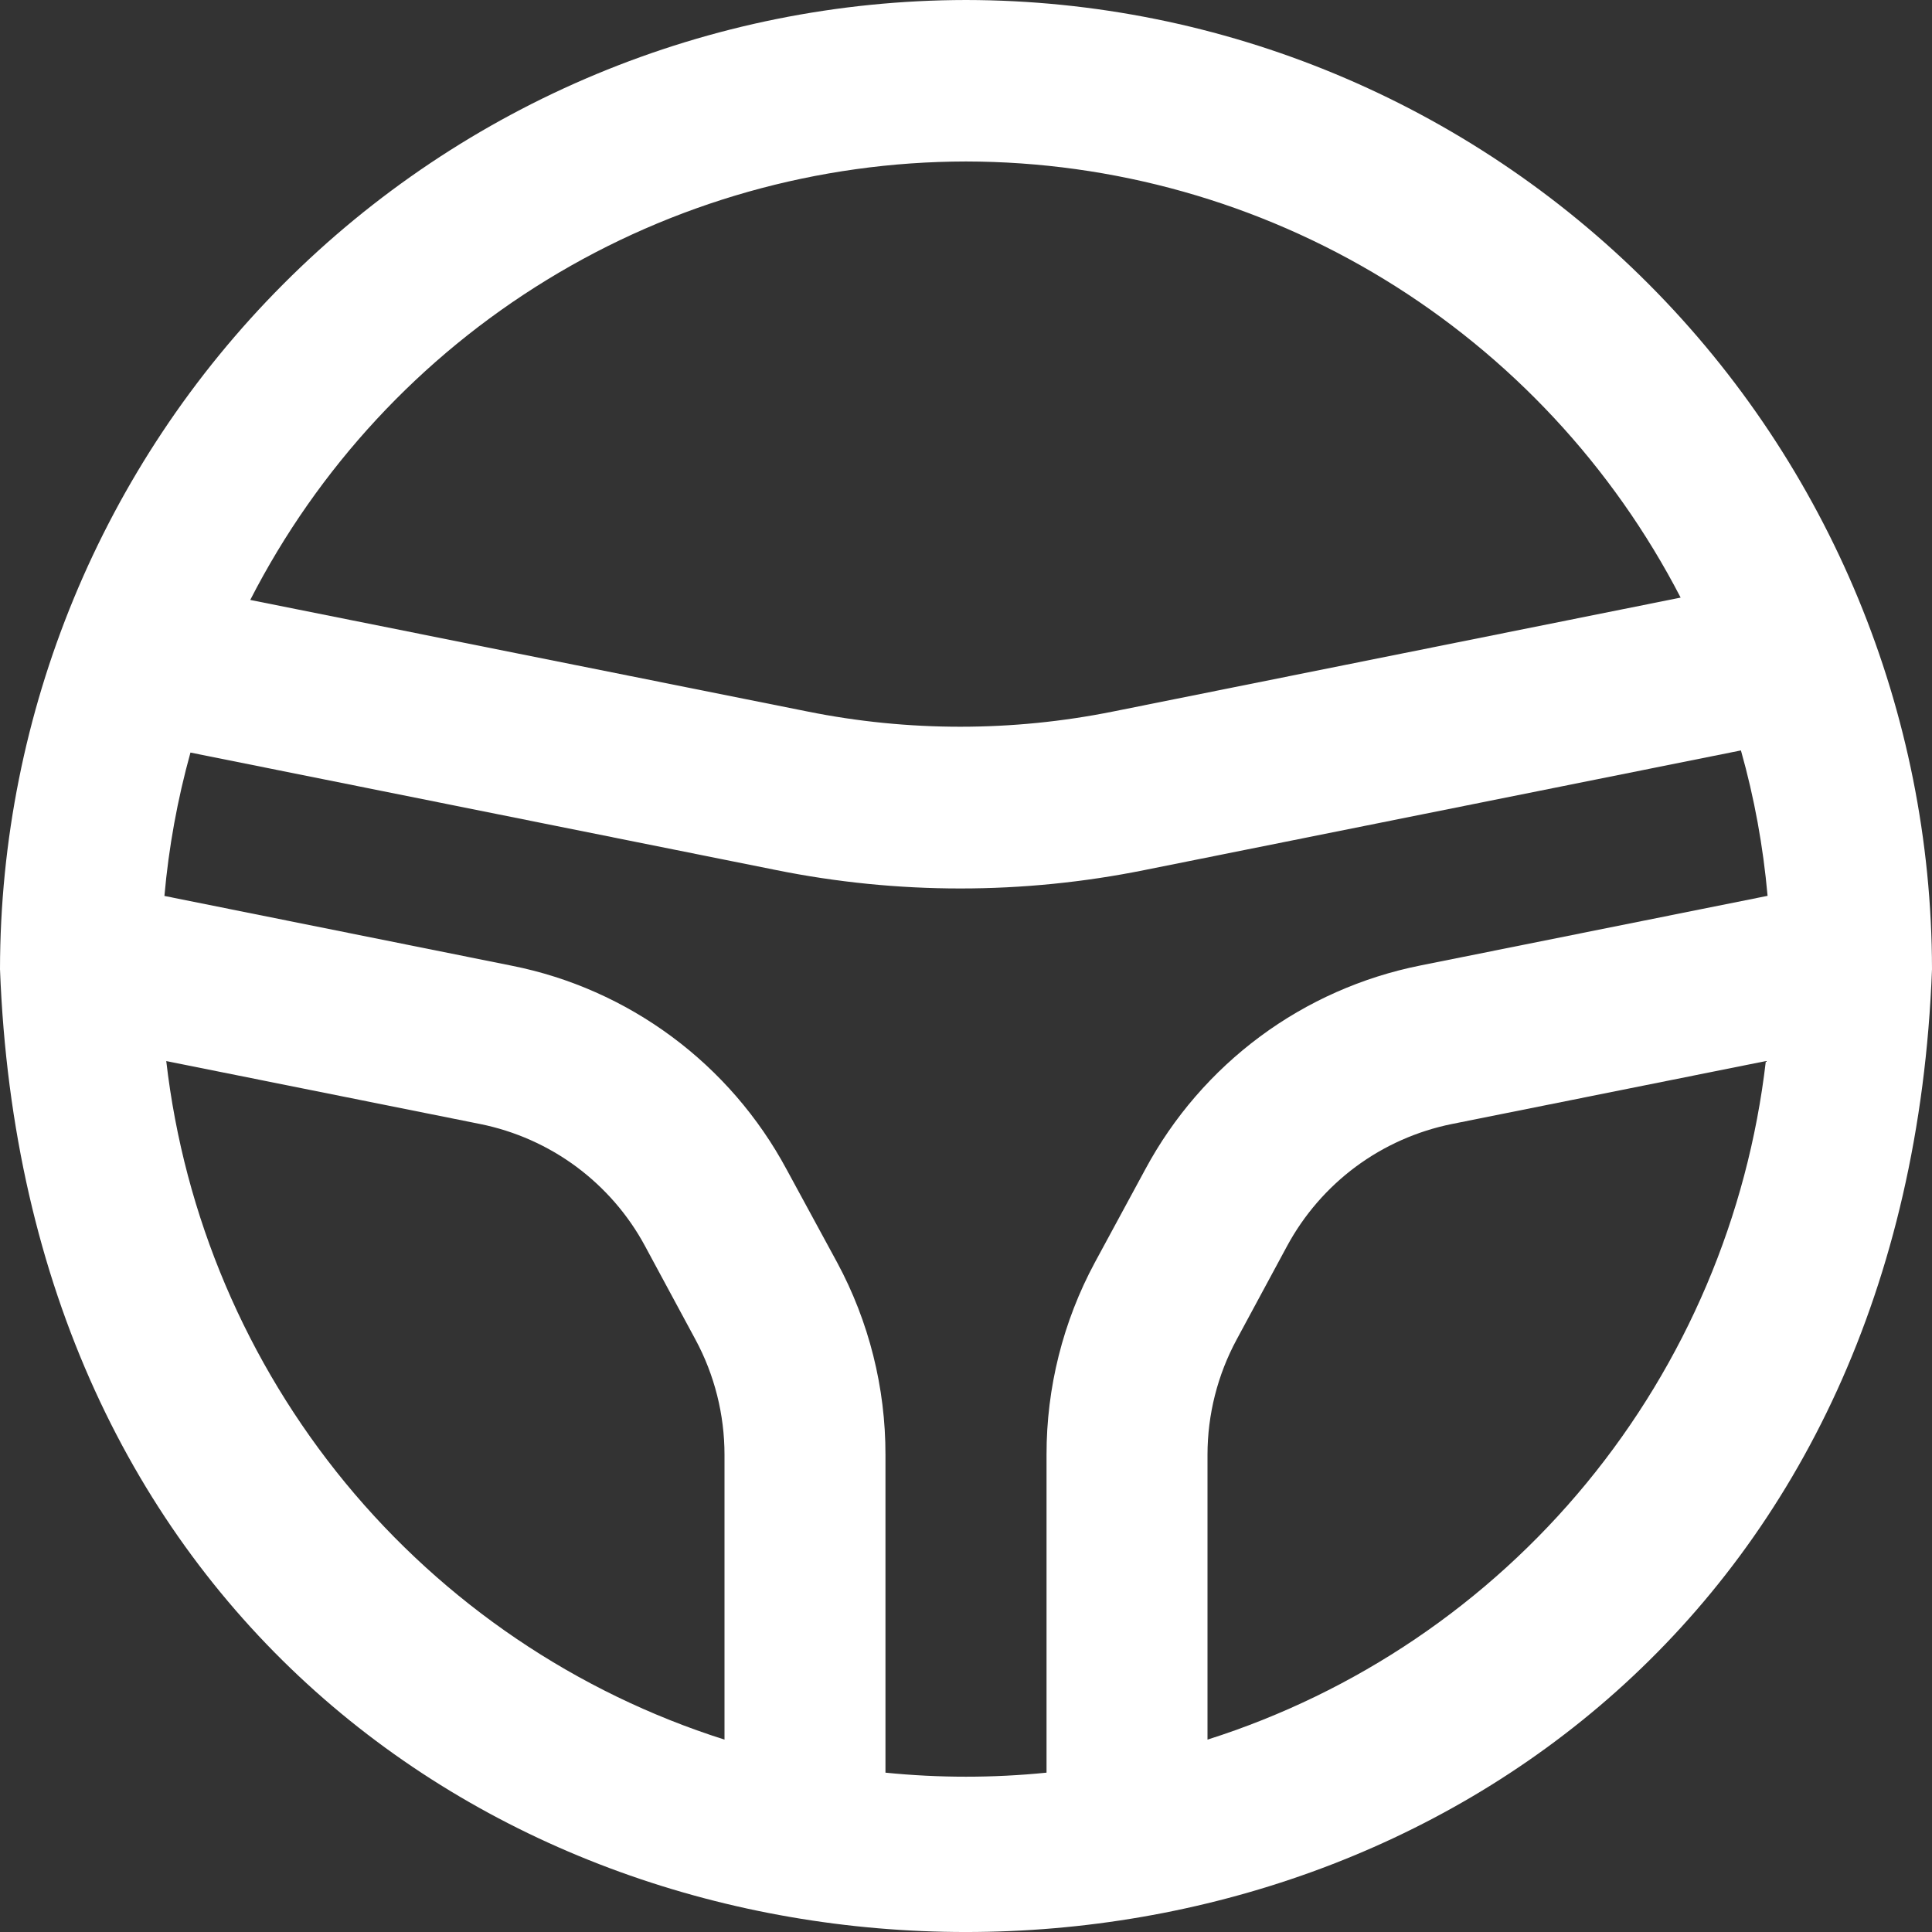 <svg width="19" height="19" viewBox="0 0 19 19" fill="none" xmlns="http://www.w3.org/2000/svg">
<rect x="0" y="0" width="19" height="19" fill="#333333" stroke="none"/>
<path d="M9.5 0C6.981 0.003 4.566 1.008 2.785 2.795C1.004 4.581 0.003 7.004 0 9.531C0.475 22.159 18.525 22.154 19 9.531C18.997 7.004 17.995 4.581 16.215 2.795C14.434 1.008 12.019 0.003 9.5 0ZM9.5 1.588C10.951 1.59 12.373 1.99 13.612 2.746C14.852 3.503 15.86 4.586 16.528 5.877L10.948 6.997C9.955 7.197 8.932 7.197 7.94 6.997L2.461 5.9C3.126 4.602 4.135 3.513 5.377 2.753C6.619 1.992 8.045 1.59 9.5 1.588ZM1.635 10.435L4.722 11.054C5.064 11.123 5.387 11.266 5.668 11.474C5.948 11.682 6.18 11.949 6.345 12.257L6.839 13.173C7.027 13.521 7.125 13.911 7.125 14.307V17.108C5.666 16.645 4.372 15.768 3.398 14.585C2.424 13.401 1.811 11.96 1.635 10.435ZM8.708 17.433V14.307C8.709 13.647 8.546 12.997 8.233 12.416L7.736 11.501C7.46 10.987 7.075 10.542 6.607 10.195C6.14 9.849 5.602 9.61 5.032 9.497L1.617 8.811C1.659 8.334 1.745 7.863 1.873 7.401L7.63 8.556C8.828 8.798 10.061 8.798 11.258 8.556L17.121 7.38C17.253 7.847 17.34 8.326 17.383 8.81L13.968 9.495C13.398 9.609 12.86 9.847 12.393 10.193C11.925 10.54 11.54 10.985 11.264 11.498L10.767 12.416C10.454 12.997 10.291 13.647 10.292 14.307V17.433C9.765 17.486 9.235 17.486 8.708 17.433ZM11.875 17.108V14.307C11.875 13.911 11.974 13.521 12.162 13.173L12.656 12.257C12.822 11.949 13.053 11.682 13.333 11.474C13.614 11.266 13.937 11.123 14.278 11.054L17.366 10.435C17.189 11.96 16.577 13.401 15.603 14.585C14.629 15.769 13.334 16.645 11.875 17.108Z" fill="white"/>
</svg>
